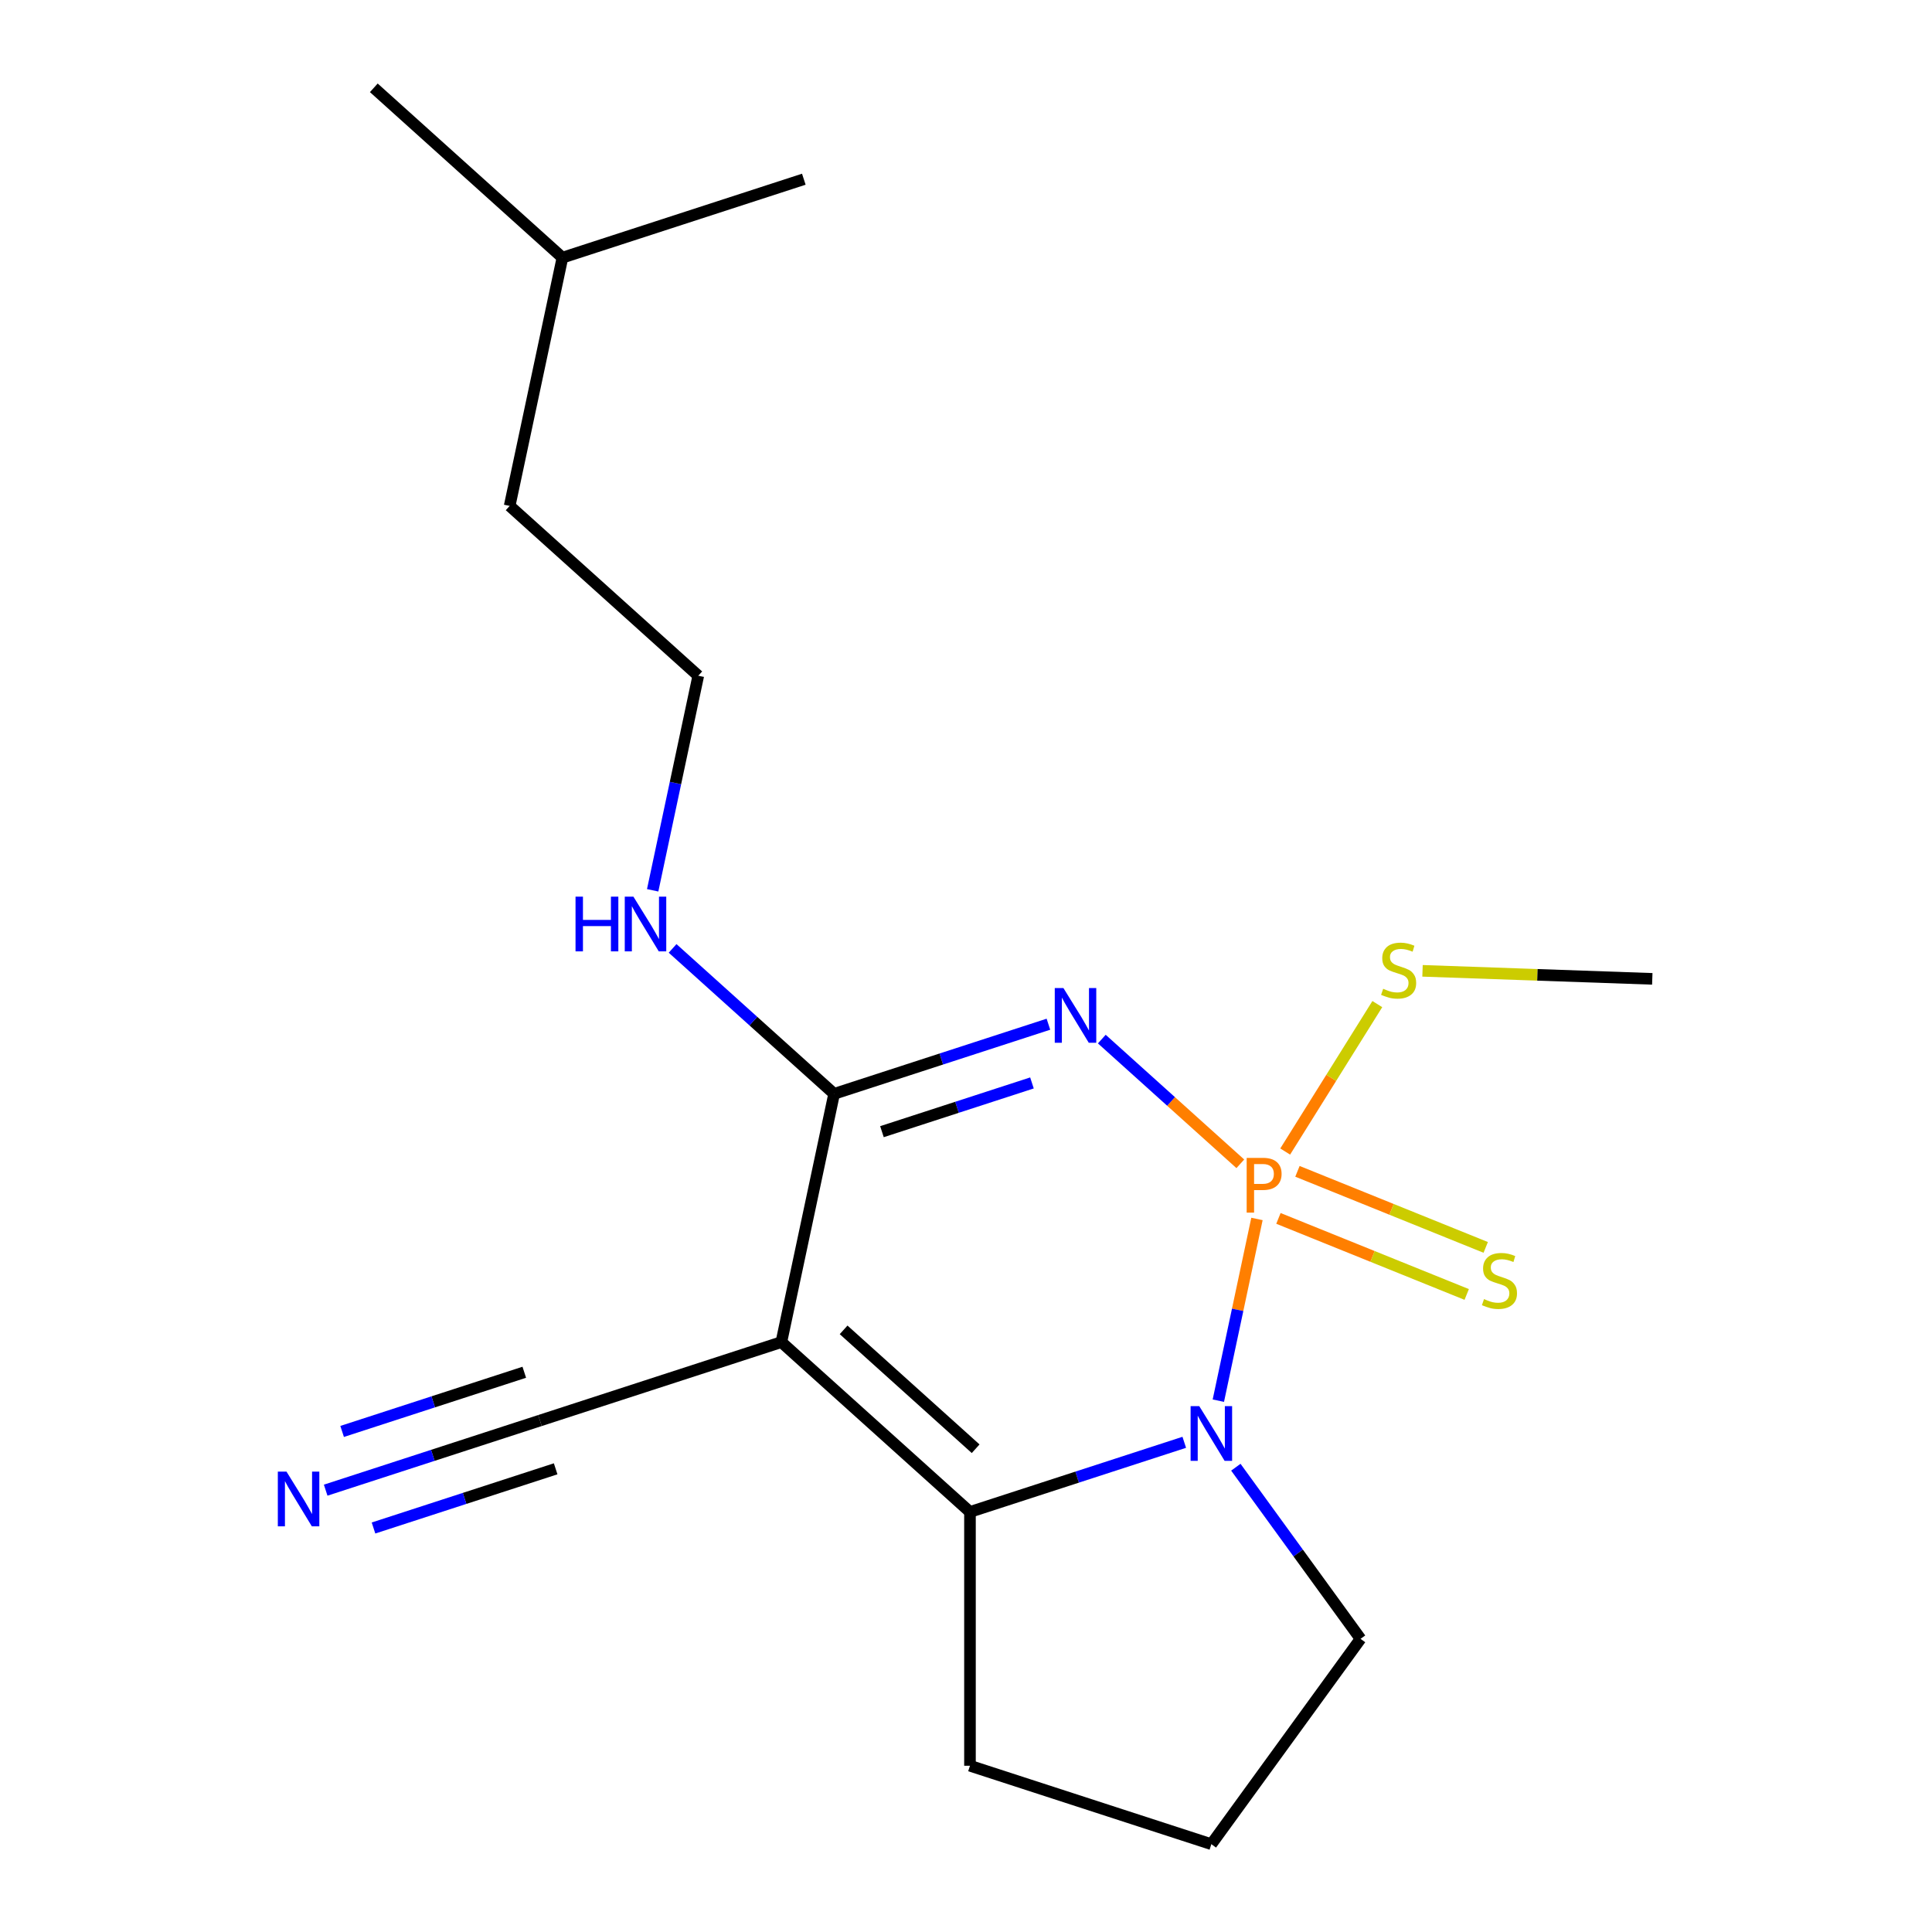<?xml version='1.0' encoding='iso-8859-1'?>
<svg version='1.1' baseProfile='full'
              xmlns='http://www.w3.org/2000/svg'
                      xmlns:rdkit='http://www.rdkit.org/xml'
                      xmlns:xlink='http://www.w3.org/1999/xlink'
                  xml:space='preserve'
width='1000px' height='1000px' viewBox='0 0 1000 1000'>
<!-- END OF HEADER -->
<rect style='opacity:1.0;fill:#FFFFFF;stroke:none' width='1000' height='1000' x='0' y='0'> </rect>
<path class='bond-0' d='M 641.987,602.383 L 606.14,570.106' style='fill:none;fill-rule:evenodd;stroke:#FF7F00;stroke-width:6px;stroke-linecap:butt;stroke-linejoin:miter;stroke-opacity:1' />
<path class='bond-0' d='M 606.14,570.106 L 570.293,537.83' style='fill:none;fill-rule:evenodd;stroke:#0000FF;stroke-width:6px;stroke-linecap:butt;stroke-linejoin:miter;stroke-opacity:1' />
<path class='bond-2' d='M 650.604,630.925 L 640.608,677.954' style='fill:none;fill-rule:evenodd;stroke:#FF7F00;stroke-width:6px;stroke-linecap:butt;stroke-linejoin:miter;stroke-opacity:1' />
<path class='bond-2' d='M 640.608,677.954 L 630.611,724.983' style='fill:none;fill-rule:evenodd;stroke:#0000FF;stroke-width:6px;stroke-linecap:butt;stroke-linejoin:miter;stroke-opacity:1' />
<path class='bond-6' d='M 661.715,630.64 L 710.44,650.326' style='fill:none;fill-rule:evenodd;stroke:#FF7F00;stroke-width:6px;stroke-linecap:butt;stroke-linejoin:miter;stroke-opacity:1' />
<path class='bond-6' d='M 710.44,650.326 L 759.164,670.012' style='fill:none;fill-rule:evenodd;stroke:#CCCC00;stroke-width:6px;stroke-linecap:butt;stroke-linejoin:miter;stroke-opacity:1' />
<path class='bond-6' d='M 671.557,606.279 L 720.282,625.965' style='fill:none;fill-rule:evenodd;stroke:#FF7F00;stroke-width:6px;stroke-linecap:butt;stroke-linejoin:miter;stroke-opacity:1' />
<path class='bond-6' d='M 720.282,625.965 L 769.007,645.651' style='fill:none;fill-rule:evenodd;stroke:#CCCC00;stroke-width:6px;stroke-linecap:butt;stroke-linejoin:miter;stroke-opacity:1' />
<path class='bond-8' d='M 665.212,596.036 L 689.056,557.878' style='fill:none;fill-rule:evenodd;stroke:#FF7F00;stroke-width:6px;stroke-linecap:butt;stroke-linejoin:miter;stroke-opacity:1' />
<path class='bond-8' d='M 689.056,557.878 L 712.899,519.721' style='fill:none;fill-rule:evenodd;stroke:#CCCC00;stroke-width:6px;stroke-linecap:butt;stroke-linejoin:miter;stroke-opacity:1' />
<path class='bond-3' d='M 542.659,530.132 L 487.2,548.152' style='fill:none;fill-rule:evenodd;stroke:#0000FF;stroke-width:6px;stroke-linecap:butt;stroke-linejoin:miter;stroke-opacity:1' />
<path class='bond-3' d='M 487.2,548.152 L 431.741,566.171' style='fill:none;fill-rule:evenodd;stroke:#000000;stroke-width:6px;stroke-linecap:butt;stroke-linejoin:miter;stroke-opacity:1' />
<path class='bond-3' d='M 534.141,560.526 L 495.32,573.14' style='fill:none;fill-rule:evenodd;stroke:#0000FF;stroke-width:6px;stroke-linecap:butt;stroke-linejoin:miter;stroke-opacity:1' />
<path class='bond-3' d='M 495.32,573.14 L 456.498,585.754' style='fill:none;fill-rule:evenodd;stroke:#000000;stroke-width:6px;stroke-linecap:butt;stroke-linejoin:miter;stroke-opacity:1' />
<path class='bond-1' d='M 404.428,694.673 L 431.741,566.171' style='fill:none;fill-rule:evenodd;stroke:#000000;stroke-width:6px;stroke-linecap:butt;stroke-linejoin:miter;stroke-opacity:1' />
<path class='bond-5' d='M 404.428,694.673 L 279.486,735.269' style='fill:none;fill-rule:evenodd;stroke:#000000;stroke-width:6px;stroke-linecap:butt;stroke-linejoin:miter;stroke-opacity:1' />
<path class='bond-19' d='M 404.428,694.673 L 502.056,782.577' style='fill:none;fill-rule:evenodd;stroke:#000000;stroke-width:6px;stroke-linecap:butt;stroke-linejoin:miter;stroke-opacity:1' />
<path class='bond-19' d='M 436.653,688.333 L 504.993,749.866' style='fill:none;fill-rule:evenodd;stroke:#000000;stroke-width:6px;stroke-linecap:butt;stroke-linejoin:miter;stroke-opacity:1' />
<path class='bond-4' d='M 612.974,746.538 L 557.515,764.558' style='fill:none;fill-rule:evenodd;stroke:#0000FF;stroke-width:6px;stroke-linecap:butt;stroke-linejoin:miter;stroke-opacity:1' />
<path class='bond-4' d='M 557.515,764.558 L 502.056,782.577' style='fill:none;fill-rule:evenodd;stroke:#000000;stroke-width:6px;stroke-linecap:butt;stroke-linejoin:miter;stroke-opacity:1' />
<path class='bond-10' d='M 639.672,759.426 L 671.944,803.845' style='fill:none;fill-rule:evenodd;stroke:#0000FF;stroke-width:6px;stroke-linecap:butt;stroke-linejoin:miter;stroke-opacity:1' />
<path class='bond-10' d='M 671.944,803.845 L 704.216,848.263' style='fill:none;fill-rule:evenodd;stroke:#000000;stroke-width:6px;stroke-linecap:butt;stroke-linejoin:miter;stroke-opacity:1' />
<path class='bond-9' d='M 431.741,566.171 L 389.939,528.533' style='fill:none;fill-rule:evenodd;stroke:#000000;stroke-width:6px;stroke-linecap:butt;stroke-linejoin:miter;stroke-opacity:1' />
<path class='bond-9' d='M 389.939,528.533 L 348.137,490.894' style='fill:none;fill-rule:evenodd;stroke:#0000FF;stroke-width:6px;stroke-linecap:butt;stroke-linejoin:miter;stroke-opacity:1' />
<path class='bond-11' d='M 502.056,782.577 L 502.056,913.949' style='fill:none;fill-rule:evenodd;stroke:#000000;stroke-width:6px;stroke-linecap:butt;stroke-linejoin:miter;stroke-opacity:1' />
<path class='bond-7' d='M 279.486,735.269 L 224.027,753.288' style='fill:none;fill-rule:evenodd;stroke:#000000;stroke-width:6px;stroke-linecap:butt;stroke-linejoin:miter;stroke-opacity:1' />
<path class='bond-7' d='M 224.027,753.288 L 168.568,771.308' style='fill:none;fill-rule:evenodd;stroke:#0000FF;stroke-width:6px;stroke-linecap:butt;stroke-linejoin:miter;stroke-opacity:1' />
<path class='bond-7' d='M 271.366,710.28 L 224.226,725.597' style='fill:none;fill-rule:evenodd;stroke:#000000;stroke-width:6px;stroke-linecap:butt;stroke-linejoin:miter;stroke-opacity:1' />
<path class='bond-7' d='M 224.226,725.597 L 177.086,740.914' style='fill:none;fill-rule:evenodd;stroke:#0000FF;stroke-width:6px;stroke-linecap:butt;stroke-linejoin:miter;stroke-opacity:1' />
<path class='bond-7' d='M 287.605,760.257 L 240.465,775.574' style='fill:none;fill-rule:evenodd;stroke:#000000;stroke-width:6px;stroke-linecap:butt;stroke-linejoin:miter;stroke-opacity:1' />
<path class='bond-7' d='M 240.465,775.574 L 193.325,790.891' style='fill:none;fill-rule:evenodd;stroke:#0000FF;stroke-width:6px;stroke-linecap:butt;stroke-linejoin:miter;stroke-opacity:1' />
<path class='bond-14' d='M 736.293,502.502 L 795.756,504.579' style='fill:none;fill-rule:evenodd;stroke:#CCCC00;stroke-width:6px;stroke-linecap:butt;stroke-linejoin:miter;stroke-opacity:1' />
<path class='bond-14' d='M 795.756,504.579 L 855.22,506.655' style='fill:none;fill-rule:evenodd;stroke:#000000;stroke-width:6px;stroke-linecap:butt;stroke-linejoin:miter;stroke-opacity:1' />
<path class='bond-12' d='M 337.821,460.822 L 349.624,405.294' style='fill:none;fill-rule:evenodd;stroke:#0000FF;stroke-width:6px;stroke-linecap:butt;stroke-linejoin:miter;stroke-opacity:1' />
<path class='bond-12' d='M 349.624,405.294 L 361.427,349.765' style='fill:none;fill-rule:evenodd;stroke:#000000;stroke-width:6px;stroke-linecap:butt;stroke-linejoin:miter;stroke-opacity:1' />
<path class='bond-13' d='M 704.216,848.263 L 626.998,954.545' style='fill:none;fill-rule:evenodd;stroke:#000000;stroke-width:6px;stroke-linecap:butt;stroke-linejoin:miter;stroke-opacity:1' />
<path class='bond-20' d='M 502.056,913.949 L 626.998,954.545' style='fill:none;fill-rule:evenodd;stroke:#000000;stroke-width:6px;stroke-linecap:butt;stroke-linejoin:miter;stroke-opacity:1' />
<path class='bond-15' d='M 361.427,349.765 L 263.799,261.861' style='fill:none;fill-rule:evenodd;stroke:#000000;stroke-width:6px;stroke-linecap:butt;stroke-linejoin:miter;stroke-opacity:1' />
<path class='bond-16' d='M 263.799,261.861 L 291.112,133.359' style='fill:none;fill-rule:evenodd;stroke:#000000;stroke-width:6px;stroke-linecap:butt;stroke-linejoin:miter;stroke-opacity:1' />
<path class='bond-17' d='M 291.112,133.359 L 193.484,45.455' style='fill:none;fill-rule:evenodd;stroke:#000000;stroke-width:6px;stroke-linecap:butt;stroke-linejoin:miter;stroke-opacity:1' />
<path class='bond-18' d='M 291.112,133.359 L 416.054,92.763' style='fill:none;fill-rule:evenodd;stroke:#000000;stroke-width:6px;stroke-linecap:butt;stroke-linejoin:miter;stroke-opacity:1' />
<path  class='atom-0' d='M 653.632 599.32
Q 658.472 599.32, 660.912 601.52
Q 663.352 603.68, 663.352 607.64
Q 663.352 611.56, 660.832 613.8
Q 658.352 616, 653.632 616
L 649.112 616
L 649.112 627.64
L 645.272 627.64
L 645.272 599.32
L 653.632 599.32
M 653.632 612.8
Q 656.392 612.8, 657.872 611.48
Q 659.352 610.16, 659.352 607.64
Q 659.352 605.12, 657.872 603.84
Q 656.432 602.52, 653.632 602.52
L 649.112 602.52
L 649.112 612.8
L 653.632 612.8
' fill='#FF7F00'/>
<path  class='atom-1' d='M 550.423 511.415
L 559.703 526.415
Q 560.623 527.895, 562.103 530.575
Q 563.583 533.255, 563.663 533.415
L 563.663 511.415
L 567.423 511.415
L 567.423 539.735
L 563.543 539.735
L 553.583 523.335
Q 552.423 521.415, 551.183 519.215
Q 549.983 517.015, 549.623 516.335
L 549.623 539.735
L 545.943 539.735
L 545.943 511.415
L 550.423 511.415
' fill='#0000FF'/>
<path  class='atom-3' d='M 620.738 727.821
L 630.018 742.821
Q 630.938 744.301, 632.418 746.981
Q 633.898 749.661, 633.978 749.821
L 633.978 727.821
L 637.738 727.821
L 637.738 756.141
L 633.858 756.141
L 623.898 739.741
Q 622.738 737.821, 621.498 735.621
Q 620.298 733.421, 619.938 732.741
L 619.938 756.141
L 616.258 756.141
L 616.258 727.821
L 620.738 727.821
' fill='#0000FF'/>
<path  class='atom-7' d='M 768.118 672.413
Q 768.438 672.533, 769.758 673.093
Q 771.078 673.653, 772.518 674.013
Q 773.998 674.333, 775.438 674.333
Q 778.118 674.333, 779.678 673.053
Q 781.238 671.733, 781.238 669.453
Q 781.238 667.893, 780.438 666.933
Q 779.678 665.973, 778.478 665.453
Q 777.278 664.933, 775.278 664.333
Q 772.758 663.573, 771.238 662.853
Q 769.758 662.133, 768.678 660.613
Q 767.638 659.093, 767.638 656.533
Q 767.638 652.973, 770.038 650.773
Q 772.478 648.573, 777.278 648.573
Q 780.558 648.573, 784.278 650.133
L 783.358 653.213
Q 779.958 651.813, 777.398 651.813
Q 774.638 651.813, 773.118 652.973
Q 771.598 654.093, 771.638 656.053
Q 771.638 657.573, 772.398 658.493
Q 773.198 659.413, 774.318 659.933
Q 775.478 660.453, 777.398 661.053
Q 779.958 661.853, 781.478 662.653
Q 782.998 663.453, 784.078 665.093
Q 785.198 666.693, 785.198 669.453
Q 785.198 673.373, 782.558 675.493
Q 779.958 677.573, 775.598 677.573
Q 773.078 677.573, 771.158 677.013
Q 769.278 676.493, 767.038 675.573
L 768.118 672.413
' fill='#CCCC00'/>
<path  class='atom-8' d='M 148.284 761.705
L 157.564 776.705
Q 158.484 778.185, 159.964 780.865
Q 161.444 783.545, 161.524 783.705
L 161.524 761.705
L 165.284 761.705
L 165.284 790.025
L 161.404 790.025
L 151.444 773.625
Q 150.284 771.705, 149.044 769.505
Q 147.844 767.305, 147.484 766.625
L 147.484 790.025
L 143.804 790.025
L 143.804 761.705
L 148.284 761.705
' fill='#0000FF'/>
<path  class='atom-9' d='M 715.928 511.791
Q 716.248 511.911, 717.568 512.471
Q 718.888 513.031, 720.328 513.391
Q 721.808 513.711, 723.248 513.711
Q 725.928 513.711, 727.488 512.431
Q 729.048 511.111, 729.048 508.831
Q 729.048 507.271, 728.248 506.311
Q 727.488 505.351, 726.288 504.831
Q 725.088 504.311, 723.088 503.711
Q 720.568 502.951, 719.048 502.231
Q 717.568 501.511, 716.488 499.991
Q 715.448 498.471, 715.448 495.911
Q 715.448 492.351, 717.848 490.151
Q 720.288 487.951, 725.088 487.951
Q 728.368 487.951, 732.088 489.511
L 731.168 492.591
Q 727.768 491.191, 725.208 491.191
Q 722.448 491.191, 720.928 492.351
Q 719.408 493.471, 719.448 495.431
Q 719.448 496.951, 720.208 497.871
Q 721.008 498.791, 722.128 499.311
Q 723.288 499.831, 725.208 500.431
Q 727.768 501.231, 729.288 502.031
Q 730.808 502.831, 731.888 504.471
Q 733.008 506.071, 733.008 508.831
Q 733.008 512.751, 730.368 514.871
Q 727.768 516.951, 723.408 516.951
Q 720.888 516.951, 718.968 516.391
Q 717.088 515.871, 714.848 514.951
L 715.928 511.791
' fill='#CCCC00'/>
<path  class='atom-10' d='M 297.893 464.107
L 301.733 464.107
L 301.733 476.147
L 316.213 476.147
L 316.213 464.107
L 320.053 464.107
L 320.053 492.427
L 316.213 492.427
L 316.213 479.347
L 301.733 479.347
L 301.733 492.427
L 297.893 492.427
L 297.893 464.107
' fill='#0000FF'/>
<path  class='atom-10' d='M 327.853 464.107
L 337.133 479.107
Q 338.053 480.587, 339.533 483.267
Q 341.013 485.947, 341.093 486.107
L 341.093 464.107
L 344.853 464.107
L 344.853 492.427
L 340.973 492.427
L 331.013 476.027
Q 329.853 474.107, 328.613 471.907
Q 327.413 469.707, 327.053 469.027
L 327.053 492.427
L 323.373 492.427
L 323.373 464.107
L 327.853 464.107
' fill='#0000FF'/>
</svg>
